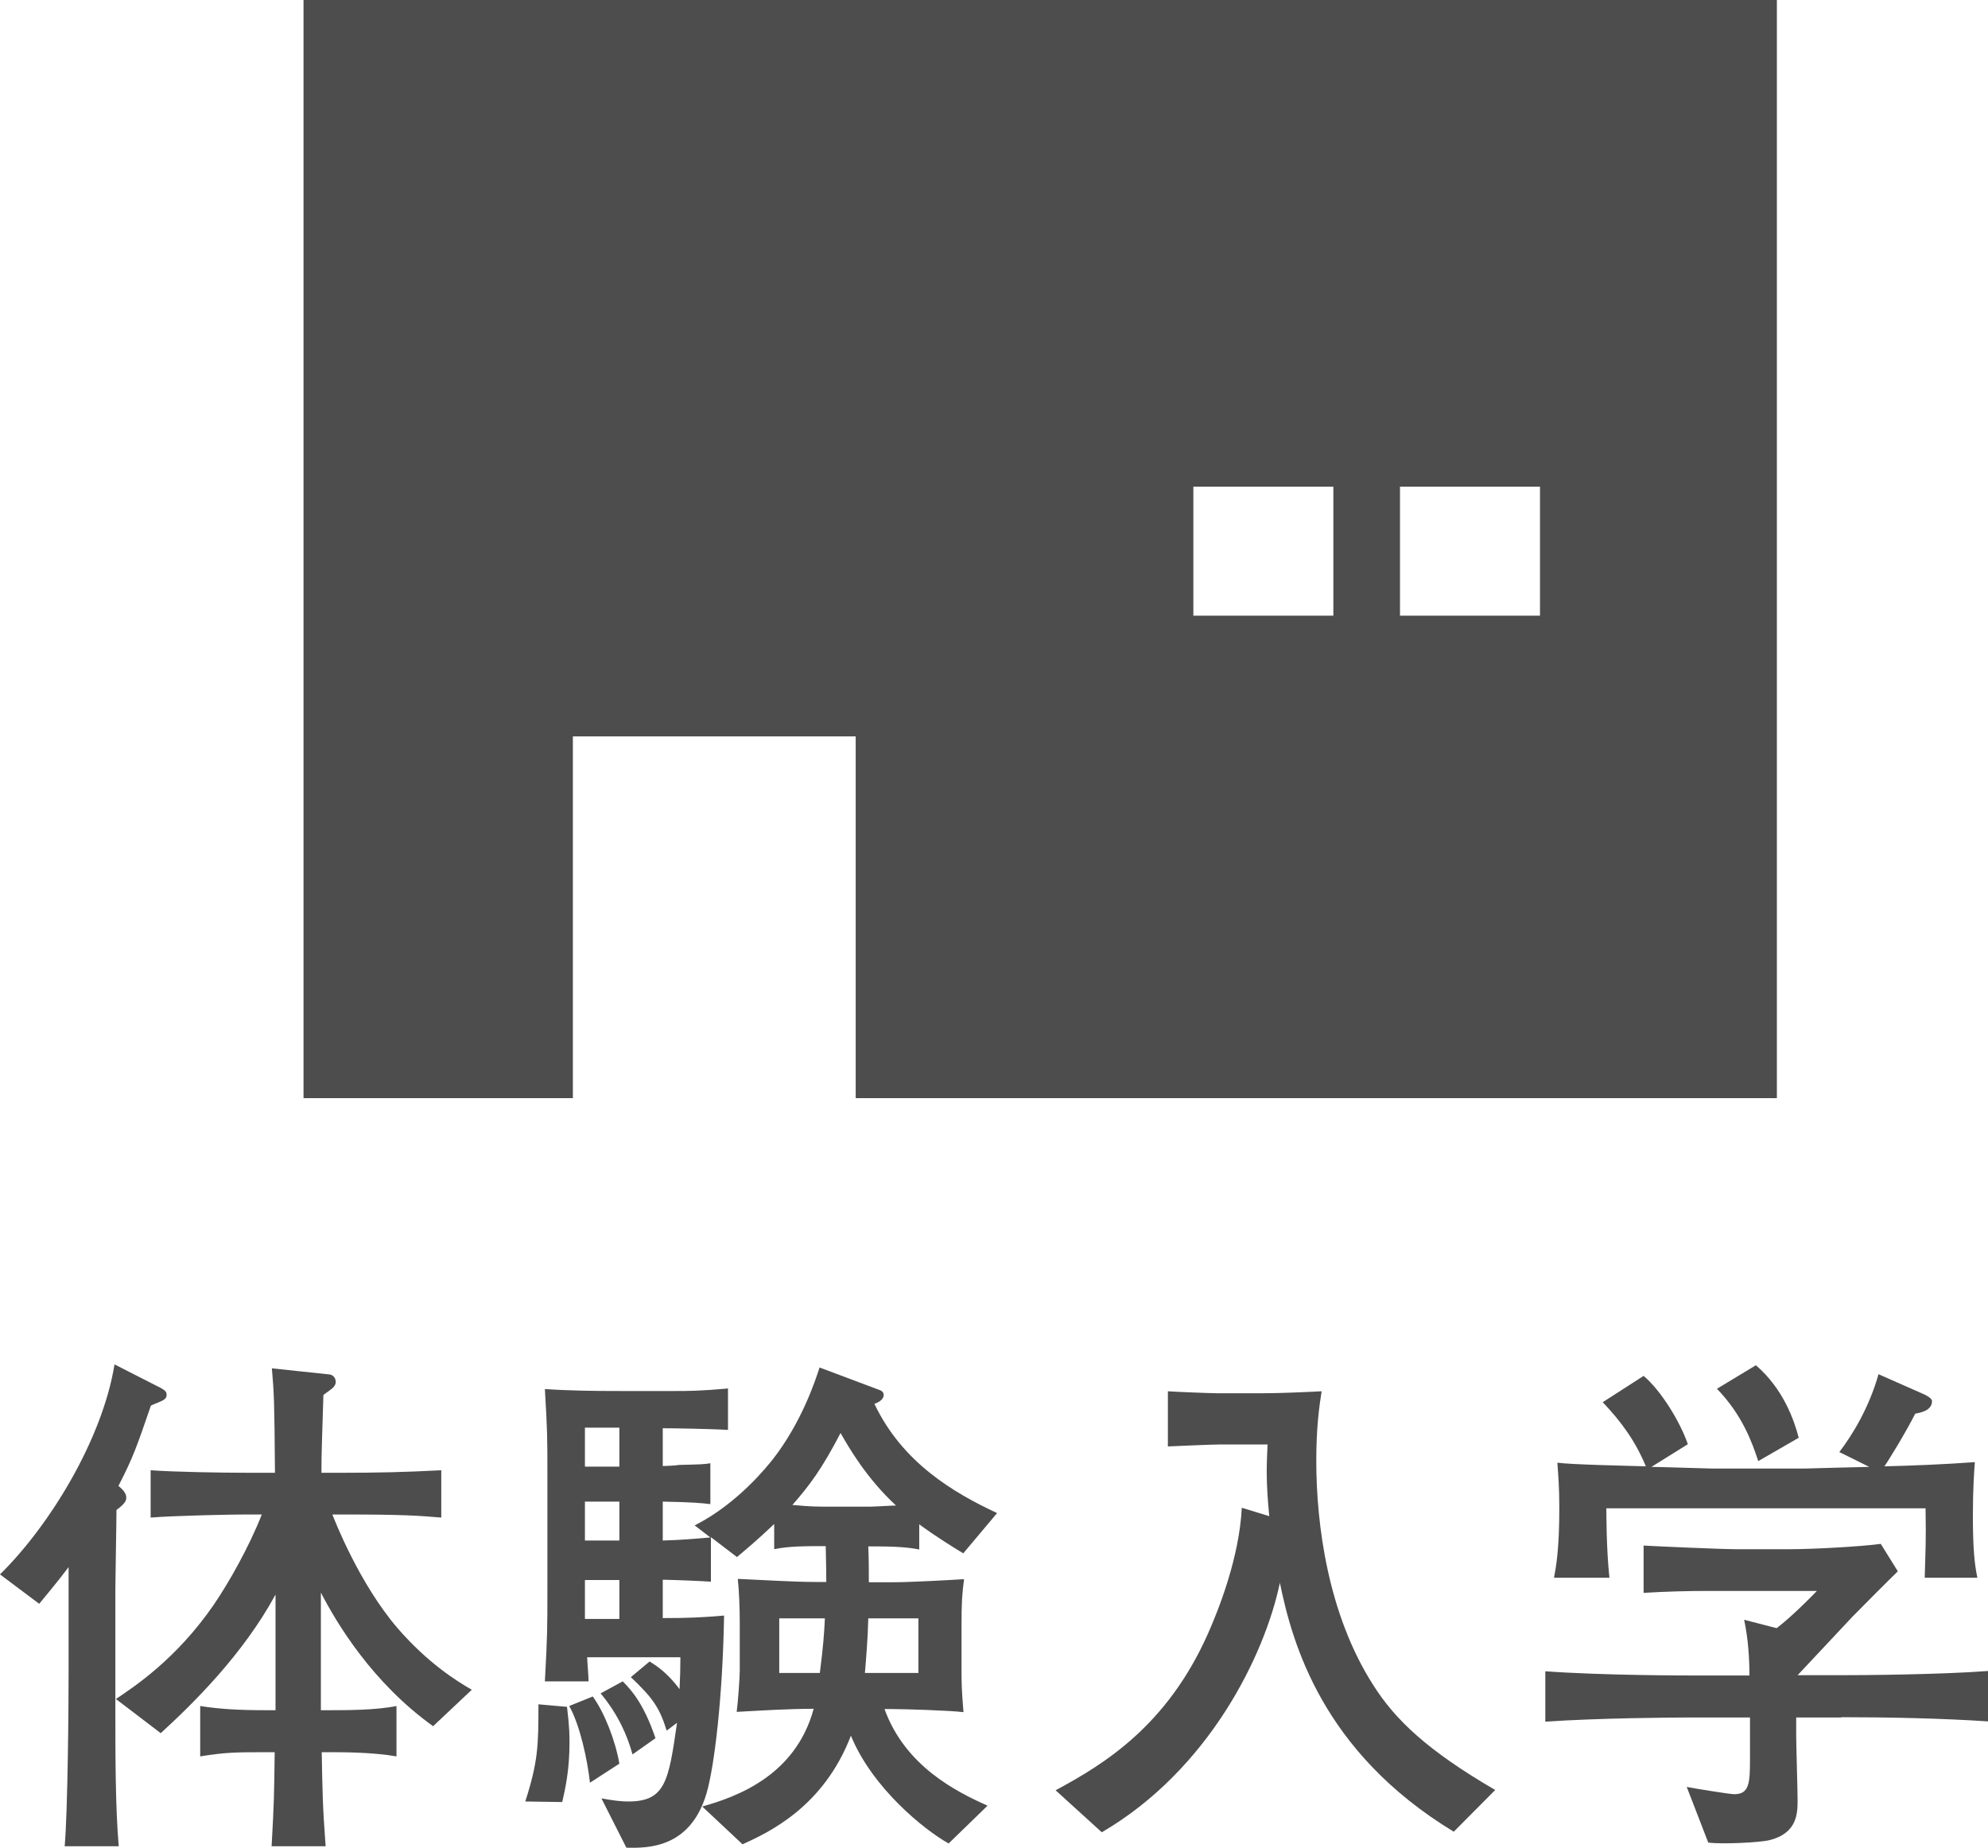 <?xml version="1.0" encoding="UTF-8"?>
<svg id="_レイヤー_2" data-name="レイヤー 2" xmlns="http://www.w3.org/2000/svg" viewBox="0 0 71 66">
  <defs>
    <style>
      .cls-1 {
        fill: #4d4d4d;
        stroke-width: 0px;
      }
    </style>
  </defs>
  <g id="_レイヤー_1-2" data-name="レイヤー 1">
    <g>
      <path class="cls-1" d="M5.86,49.99c-.09.06-.35.15-.47.21-.51,1.48-.63,1.84-1.16,2.87.14.11.28.26.28.41,0,.11-.03.21-.35.45,0,.43-.04,2.42-.04,2.81v4.32c0,1.61,0,3.47.12,4.88h-1.93c.11-1.29.14-4.9.14-6.29v-3.68c-.47.62-.79.99-1.05,1.31l-1.4-1.05c1.79-1.76,3.66-4.84,4.09-7.5l1.65.84c.14.08.21.13.21.24s-.05.15-.09.17ZM15.48,61.66c-2.21-1.58-3.47-3.72-4.02-4.78v4.2h.4c.49,0,1.58,0,2.3-.15v1.8c-.84-.15-1.95-.15-2.3-.15h-.37c.03,1.5.03,1.89.14,3.36h-1.93c.09-1.59.09-1.82.11-3.36h-.24c-1.12,0-1.51,0-2.42.15v-1.8c.68.11,1.39.15,2.32.15h.37v-4.13c-1.16,2.14-2.95,3.9-4.1,4.95l-1.6-1.22c.67-.45,2.16-1.43,3.49-3.36.54-.79,1.26-2.06,1.72-3.23h-.6c-.46,0-2.51.04-3.37.11v-1.69c.81.06,2.52.09,3.44.09h1c-.02-2.53-.03-2.81-.11-3.73l2.07.22c.12.02.21.13.21.26,0,.17-.12.24-.44.47-.05,1.69-.07,2.05-.07,2.78h.81c1.1,0,2.17-.02,3.47-.09v1.69c-.84-.07-1.35-.11-3.52-.11h-.37c.09.23.96,2.46,2.32,4.05,1.09,1.26,2.12,1.9,2.66,2.21l-1.37,1.29Z"/>
      <path class="cls-1" d="M20.07,64.36l-1.31-.02c.46-1.43.47-2.01.47-3.47l1.02.09c.02.22.09.64.09,1.26,0,1.03-.16,1.69-.26,2.14ZM34.39,55.47c-.96-.58-1.51-.99-1.56-1.03v.9c-.54-.11-1.18-.11-1.82-.11.02.41.02.9.02,1.28h.88c.56,0,1.91-.07,2.52-.11-.07.56-.09.81-.09,1.69v1.33c0,.75,0,.84.07,1.73-.47-.06-2.1-.11-2.52-.11h-.3c.74,2.04,2.56,2.95,3.68,3.45l-1.39,1.35c-.88-.49-2.73-1.99-3.49-3.85-.98,2.55-2.93,3.45-3.87,3.88l-1.44-1.35c1.21-.34,3.33-1.09,3.98-3.49-.91,0-1.84.06-2.75.11.05-.38.11-1.22.11-1.48v-1.69c0-.49-.02-1.11-.07-1.58.93.04,2,.11,2.77.11h.39c0-.22,0-.51-.02-1.28-.72,0-1.33,0-1.84.11v-.9c-.61.58-1.02.92-1.33,1.18l-.93-.71v1.59c-.28-.02-1.16-.06-1.72-.07v1.37c.89,0,1.38-.02,2.19-.09-.05,2.95-.35,5.42-.63,6.36-.58,1.95-2.09,1.95-2.86,1.93l-.89-1.76c.44.08.72.11.96.11,1.33,0,1.44-.73,1.74-2.81l-.37.28c-.26-.84-.51-1.18-1.28-1.91l.67-.56c.21.13.63.39,1.07.99.02-.47.03-.73.03-1.14h-3.33c.02.43.04.49.05.86h-1.56c.09-1.67.09-1.86.09-3.3v-4.01c0-1.43,0-1.59-.09-3.13.89.06,1.77.07,2.67.07h1.98c.46,0,.88,0,1.89-.09v1.48c-.63-.04-1.96-.06-2.33-.06v1.35c.09,0,.51-.02.58-.04.79-.02.88-.02,1.12-.06v1.46c-.32-.04-.67-.07-1.7-.09v1.39c.68-.02,1.12-.06,1.7-.11l-.56-.43c1.56-.79,2.61-2.14,2.79-2.36,1.02-1.31,1.51-2.78,1.67-3.28l2.05.77c.11.04.24.07.24.21,0,.19-.23.28-.33.32,1,2.1,2.82,3.17,4.38,3.9l-1.21,1.44ZM21.07,63.67c-.09-.81-.35-2.04-.74-2.74l.84-.34c.42.58.81,1.58.95,2.4l-1.05.68ZM22.12,50.99h-1.23v1.39h1.23v-1.39ZM22.12,53.63h-1.23v1.39h1.23v-1.39ZM22.12,56.43h-1.23v1.39h1.23v-1.39ZM22.59,62.66c-.18-.66-.51-1.43-1.14-2.18l.79-.43c.3.3.75.79,1.17,2.03l-.82.58ZM27.83,57.8v1.95h1.45c.12-.92.16-1.48.18-1.95h-1.63ZM30.02,51.18c-.67,1.29-1.1,1.86-1.72,2.57.23.02.65.06,1.07.06h1.72c.14,0,.77-.04.91-.04-1.07-.99-1.7-2.1-1.98-2.59ZM32.8,57.8h-1.79c-.02.77-.07,1.33-.12,1.95h1.91v-1.95Z"/>
      <path class="cls-1" d="M51.92,65.42c-4.7-2.85-5.77-6.74-6.21-8.89-.54,2.59-2.54,6.68-6.36,8.91l-1.65-1.5c1.75-.94,3.98-2.31,5.44-5.59.39-.88,1.12-2.72,1.21-4.5l.98.3c-.05-.53-.09-1.05-.09-1.58,0-.41.02-.69.03-.98h-1.72c-.3,0-1.58.06-1.84.07v-1.97c.28.02,1.51.07,1.75.07h1.67c.56,0,1.49-.04,2.07-.07-.09.58-.19,1.31-.19,2.48,0,2.29.42,5.48,2.02,7.99.79,1.26,1.95,2.36,4.37,3.77l-1.47,1.48Z"/>
      <path class="cls-1" d="M65.76,61.34h-1.61v.66c0,.34.05,1.91.05,2.29,0,.45,0,1.18-1,1.43-.35.09-1.7.15-2.19.09l-.77-1.99c.3.06,1.54.26,1.7.26.53,0,.56-.39.56-1.24v-1.5h-2.12c-.65,0-3.33.02-5.19.15v-1.8c2.07.15,5.05.15,5.19.15h2.1c0-.64-.05-1.35-.19-1.99l1.16.3c.32-.24.84-.71,1.44-1.33h-3.82c-.79,0-1.58.02-2.37.07v-1.69c.3.02,2.79.13,3.28.13h1.96c.79,0,2.49-.09,3.23-.19l.61.98c-.23.22-1.4,1.39-1.63,1.63l-.74.79-1.21,1.29h1.56c.77,0,3.51-.02,5.24-.15v1.8c-1.63-.11-3.59-.15-5.24-.15ZM68.74,56.35c.03-1.13.05-1.26.03-2.48h-11.4c0,.17,0,1.48.11,2.48h-1.98c.07-.37.19-.99.19-2.5,0-.75-.04-1.18-.07-1.61.49.07,2.51.11,3.16.13-.37-.9-.89-1.61-1.54-2.29l1.46-.94c.63.53,1.31,1.65,1.58,2.44l-1.3.81c.25,0,2.07.06,2.19.06h3.26c.05,0,2.12-.06,2.33-.06l-1.07-.53c.49-.64,1.07-1.61,1.4-2.78l1.54.68c.14.06.37.17.37.28,0,.34-.4.41-.6.45-.32.64-.95,1.67-1.1,1.88.88-.02,2.17-.07,3.23-.15-.03.41-.07.99-.07,1.93,0,1.24.07,1.76.16,2.2h-1.88ZM62.79,52.17c-.21-.64-.56-1.63-1.47-2.57l1.39-.84c.98.84,1.37,1.97,1.53,2.59l-1.44.83Z"/>
    </g>
    <path class="cls-1" d="M10.84,39.22h9.62s0-12.92,0-12.92h10.1v12.92s32.9,0,32.9,0V0s-52.62,0-52.62,0v39.22ZM50,17.38h5v4.61h-5v-4.61ZM42.62,17.38h5v4.61h-5v-4.61Z"/>
  </g>
</svg>